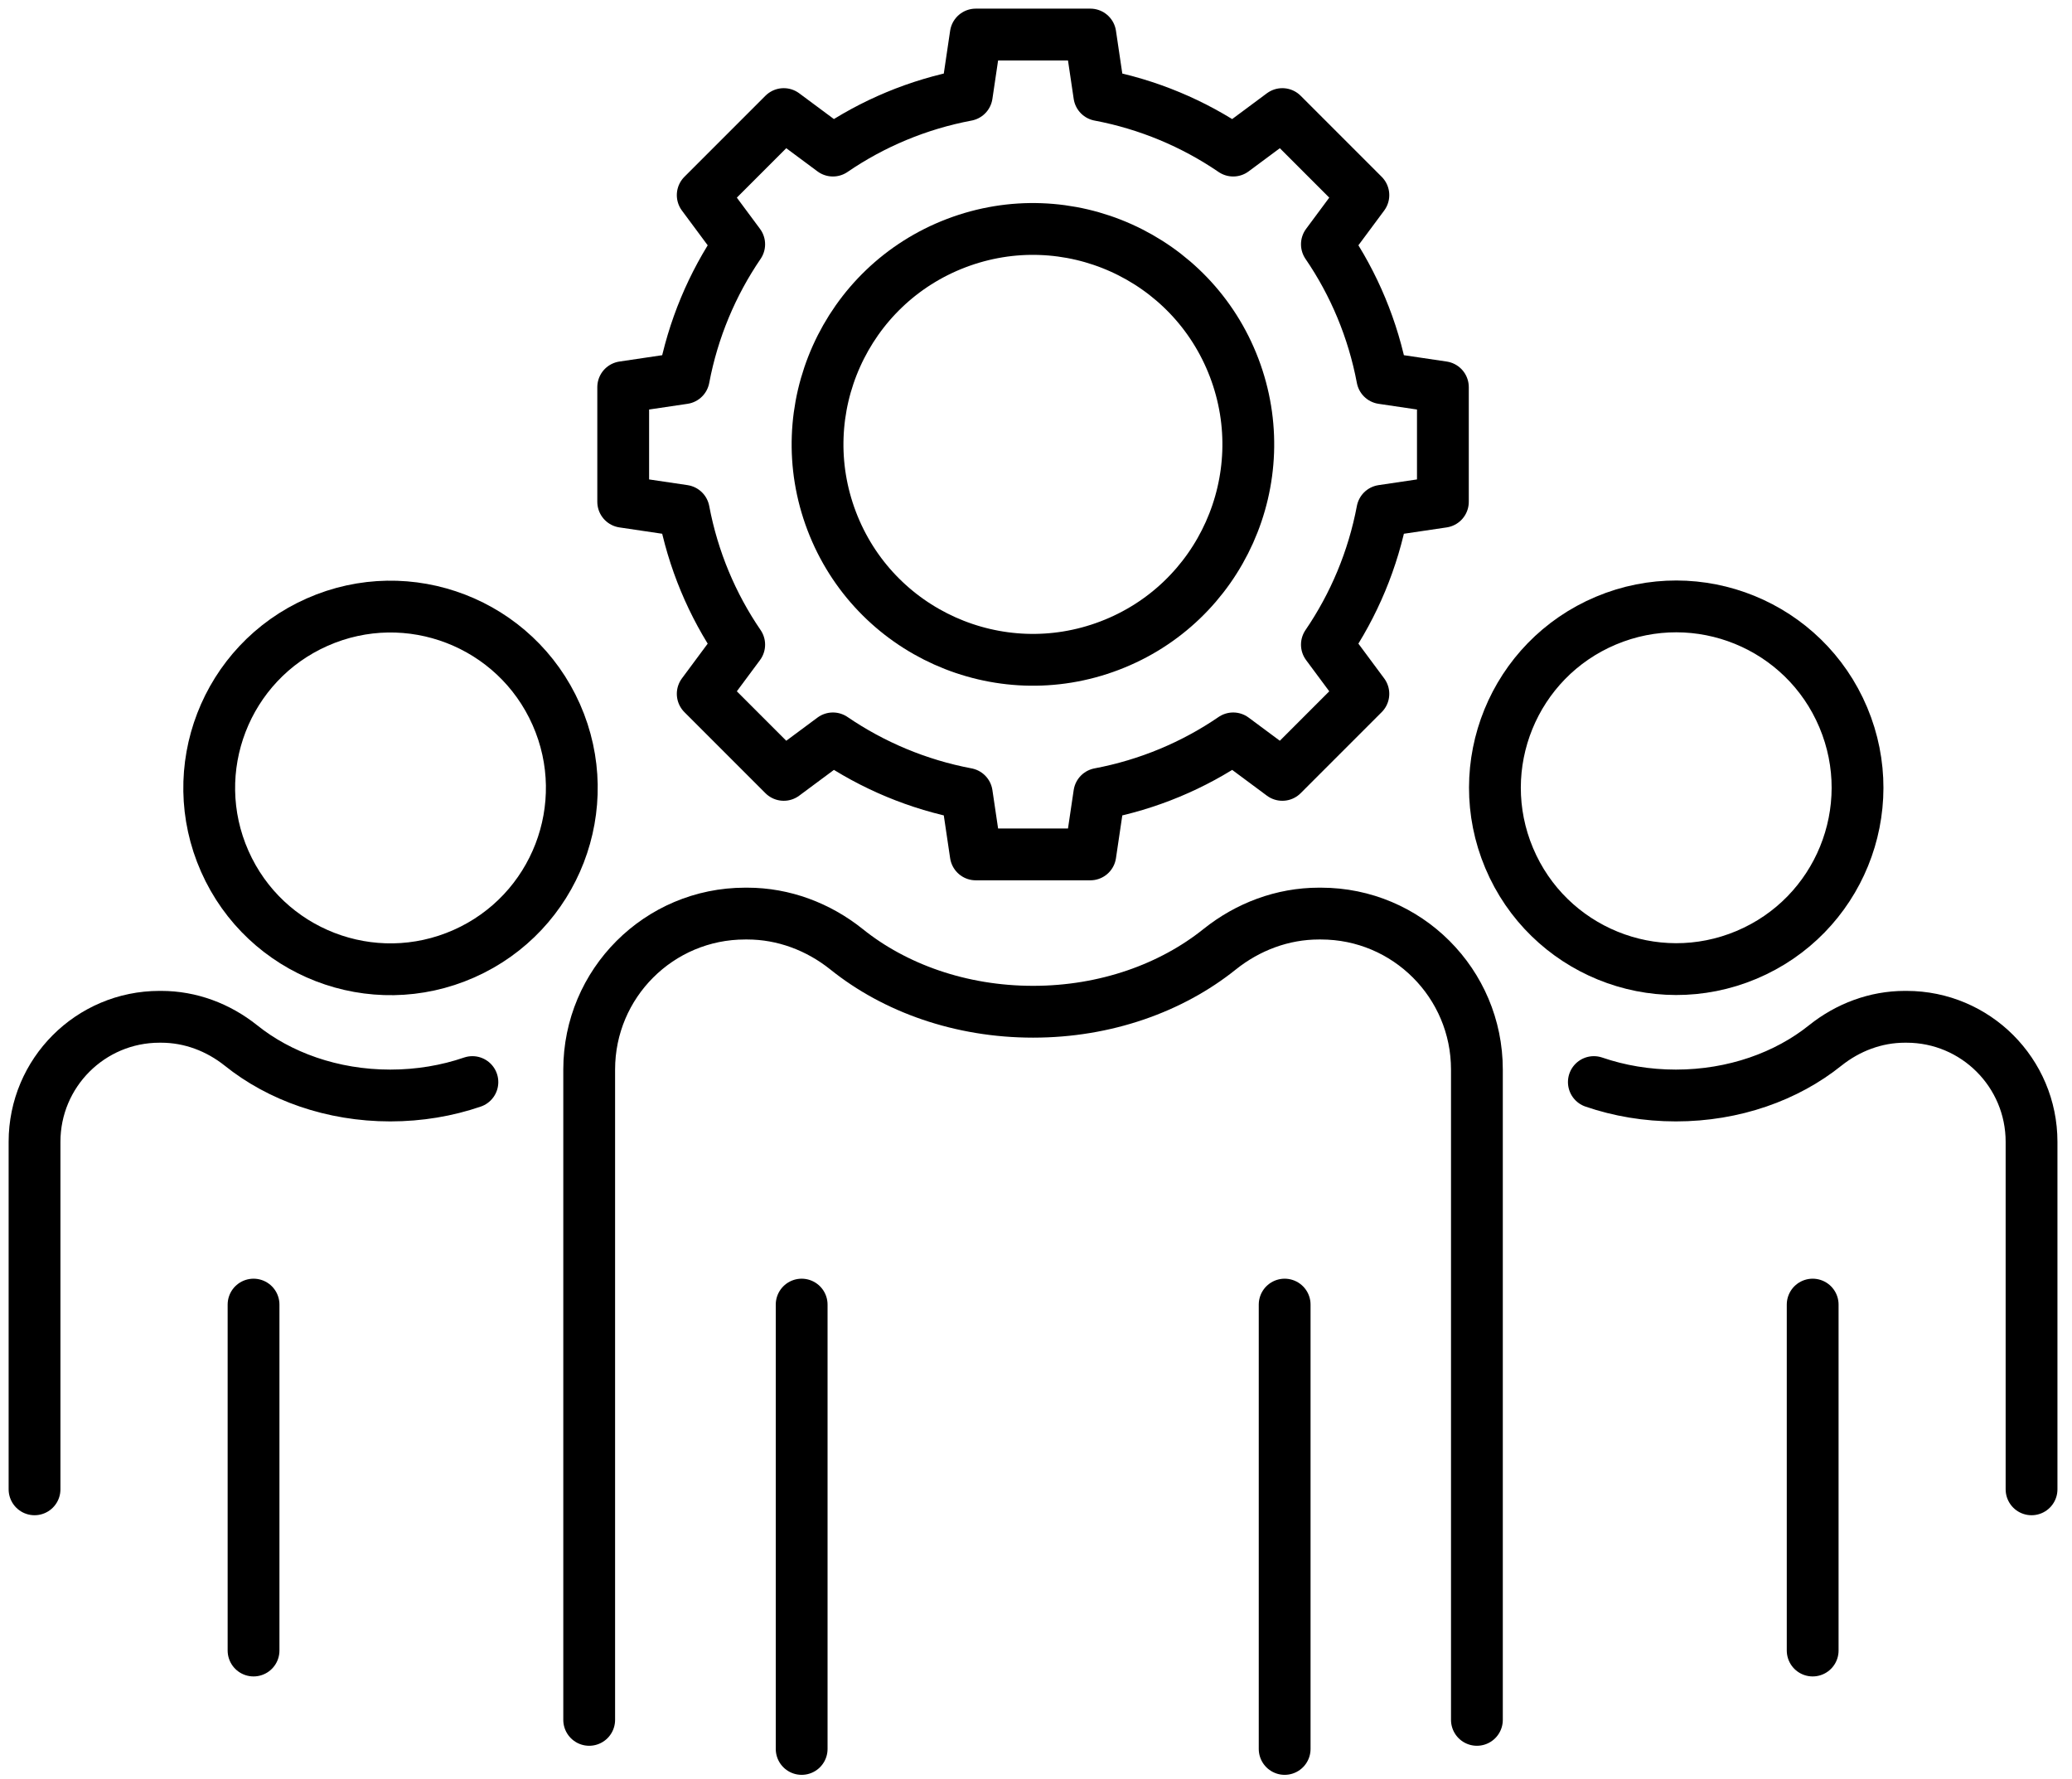 <svg xmlns="http://www.w3.org/2000/svg" width="120" height="103" viewBox="0 0 120 103" fill="none"><path d="M92.308 62.654C93.77 63.155 95.373 63.432 97.059 63.432C100.42 63.432 103.481 62.324 105.711 60.532C107.027 59.482 108.635 58.875 110.321 58.875H110.418C114.416 58.875 117.657 62.115 117.657 66.113V86.235" stroke="black" stroke-width="3" stroke-linecap="round" stroke-linejoin="round"></path><path d="M101.151 55.289C106.495 53.04 109.004 46.885 106.755 41.541C104.507 36.197 98.352 33.688 93.007 35.936C87.663 38.185 85.154 44.34 87.403 49.684C89.651 55.028 95.806 57.538 101.151 55.289Z" stroke="black" stroke-width="3" stroke-linecap="round" stroke-linejoin="round"></path><path d="M34.123 99.584V61.929C34.123 56.94 38.165 52.898 43.154 52.898H43.28C45.379 52.898 47.395 53.656 49.032 54.968C51.821 57.208 55.634 58.582 59.832 58.582C64.029 58.582 67.842 57.203 70.631 54.968C72.268 53.656 74.284 52.898 76.383 52.898H76.504C81.493 52.898 85.535 56.94 85.535 61.929V99.584" stroke="black" stroke-width="3" stroke-linecap="round" stroke-linejoin="round"></path><path d="M46.428 75.539V101.267" stroke="black" stroke-width="3" stroke-linecap="round" stroke-linejoin="round"></path><path d="M74.401 75.539V101.267" stroke="black" stroke-width="3" stroke-linecap="round" stroke-linejoin="round"></path><path d="M64.26 37.385C70.697 34.934 73.927 27.729 71.476 21.292C69.024 14.856 61.82 11.626 55.383 14.077C48.947 16.528 45.717 23.733 48.168 30.169C50.619 36.606 57.824 39.836 64.26 37.385Z" stroke="black" stroke-width="3" stroke-linecap="round" stroke-linejoin="round"></path><path d="M83.565 29.054V22.418L80.058 21.898C79.523 19.066 78.416 16.438 76.847 14.145L78.96 11.298L74.267 6.605L71.42 8.719C69.127 7.154 66.499 6.042 63.667 5.507L63.147 2H56.511L55.991 5.507C53.159 6.042 50.531 7.149 48.238 8.719L45.391 6.605L40.698 11.298L42.811 14.145C41.247 16.438 40.135 19.066 39.6 21.898L36.093 22.418V29.054L39.6 29.574C40.135 32.406 41.242 35.034 42.811 37.327L40.698 40.174L45.391 44.867L48.238 42.754C50.531 44.318 53.159 45.431 55.991 45.965L56.511 49.472H63.147L63.667 45.965C66.499 45.431 69.127 44.323 71.42 42.754L74.267 44.867L78.96 40.174L76.847 37.327C78.411 35.034 79.523 32.406 80.058 29.574L83.565 29.054Z" stroke="black" stroke-width="3" stroke-linecap="round" stroke-linejoin="round"></path><path d="M27.359 62.654C25.896 63.155 24.288 63.432 22.603 63.432C19.241 63.432 16.18 62.324 13.951 60.532C12.634 59.482 11.026 58.875 9.336 58.875H9.238C5.24 58.875 2 62.115 2 66.113V86.235" stroke="black" stroke-width="3" stroke-linecap="round" stroke-linejoin="round"></path><path d="M26.867 55.222C32.168 52.875 34.563 46.675 32.216 41.373C29.869 36.072 23.669 33.676 18.367 36.024C13.065 38.371 10.67 44.571 13.018 49.873C15.365 55.175 21.565 57.57 26.867 55.222Z" stroke="black" stroke-width="3" stroke-linecap="round" stroke-linejoin="round"></path><path d="M104.981 75.539V95.569" stroke="black" stroke-width="3" stroke-linecap="round" stroke-linejoin="round"></path><path d="M14.684 75.539V95.569" stroke="black" stroke-width="3" stroke-linecap="round" stroke-linejoin="round"></path></svg>